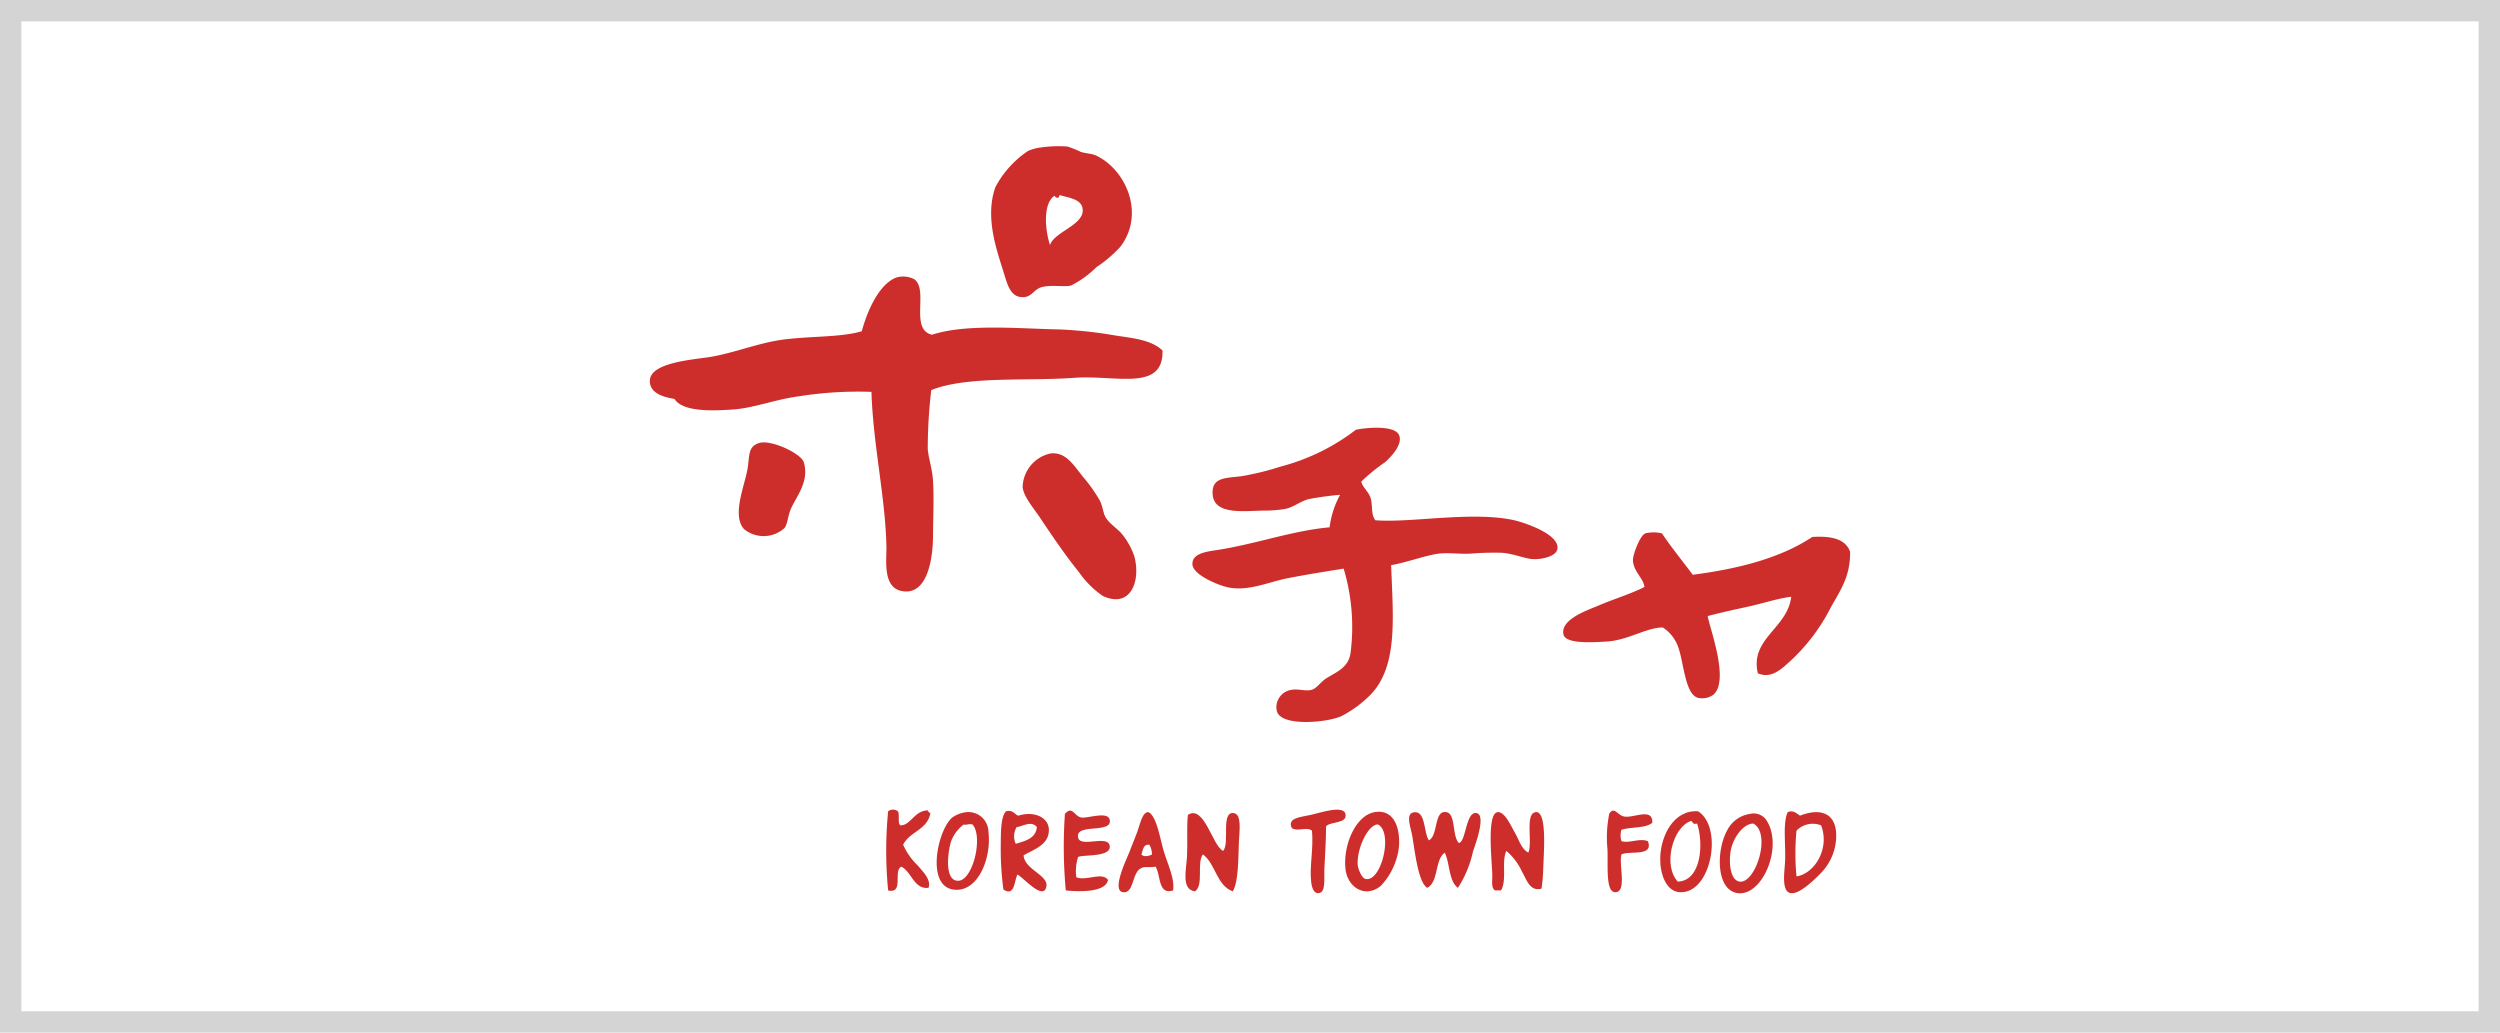 <svg id="レイヤー_1" data-name="レイヤー 1" xmlns="http://www.w3.org/2000/svg" width="214" height="88.391" viewBox="0 0 214 88.391"><defs><style>.cls-1{fill:#fff;}.cls-2{fill:#d4d4d4;}.cls-3{fill:#cd2e2c;fill-rule:evenodd;}</style></defs><title>rest_cont_3_link_btn_1</title><rect class="cls-1" width="214" height="88.391"/><path class="cls-2" d="M212.171,1.829V86.562H1.829V1.829H212.171M214,0H0V88.391H214V0Z"/><path class="cls-3" d="M89.124,12.619a10.376,10.376,0,0,1,2.259-.075A8.957,8.957,0,0,1,92.511,13c.469.144.95.149,1.279.3,2.567,1.177,4.278,4.983,2.109,7.828a10.858,10.858,0,0,1-2.032,1.731,8.613,8.613,0,0,1-2.183,1.581c-.519.147-1.782-.09-2.56.151-.7.216-.84.982-1.806.828-.891-.143-1.125-1.2-1.43-2.185-.567-1.822-1.6-4.652-.678-7.224A8.528,8.528,0,0,1,88,12.92a3.932,3.932,0,0,1,1.127-.3m3.538,5.194c-.169-.863-1.433-.9-1.958-1.13,0,.1-.095.1-.073.226-.242.064-.287-.066-.378-.151-1.014.712-.784,2.979-.375,4.215C90.255,19.813,92.939,19.229,92.662,17.813Z"/><path class="cls-3" d="M79.792,28.651c2.914-.957,7.438-.519,10.912-.451a36.458,36.458,0,0,1,4.819.527c1.454.217,3.051.369,3.989,1.279.088,3.547-4.009,2.073-7.527,2.334-4,.3-9.211-.179-12.269,1.053a42.92,42.92,0,0,0-.3,5.043c.065.8.386,1.689.45,2.709.092,1.479.008,3.2,0,4.742-.01,1.864-.44,4.793-2.333,4.743-2.047-.055-1.632-2.625-1.656-3.839-.084-4.219-1.146-8.748-1.28-13.247a32.078,32.078,0,0,0-6.171.375c-2,.251-3.852,1-5.645,1.131-1.767.128-4.344.223-5.044-.9-.991-.168-2.146-.5-2.108-1.58.057-1.59,3.881-1.789,5.27-2.032,1.951-.344,3.941-1.136,5.87-1.43,2.346-.355,5.137-.2,7-.753.447-1.676,1.444-4.008,2.934-4.592a2.07,2.07,0,0,1,1.581.15c1.22.947-.434,4.309,1.507,4.743"/><path class="cls-3" d="M116.524,41.221c.131.555.659.851.826,1.505.149.582,0,1.29.376,1.807,3.029.247,8.3-.8,11.893,0,.727.162,3.952,1.179,3.689,2.484-.13.651-1.486.921-2.259.828-.666-.082-1.524-.453-2.484-.527a24.556,24.556,0,0,0-2.707.075c-.964.042-1.926-.1-2.711,0-1.1.136-2.781.772-4.065.98.152,4.411.632,8.679-1.808,11.139a9.858,9.858,0,0,1-2.483,1.807c-1.246.541-5.155.9-5.494-.453a1.5,1.5,0,0,1,1.2-1.806c.568-.128,1.194.117,1.734,0,.47-.1.76-.64,1.277-.98.85-.551,1.952-.9,2.109-2.256a17.444,17.444,0,0,0-.6-7.152c-1.6.263-3.168.505-4.816.829s-3.438,1.177-5.194.751c-.823-.2-2.911-1.063-2.936-1.956s1.1-1.062,2.032-1.2c3.394-.518,6.521-1.676,9.711-1.957a7.716,7.716,0,0,1,.9-2.784,24.828,24.828,0,0,0-2.71.375c-.694.182-1.272.684-1.957.829a11.161,11.161,0,0,1-1.957.149c-1.682.03-4.2.381-4.29-1.43-.072-1.394,1.03-1.352,2.408-1.505a23.849,23.849,0,0,0,3.387-.826,18.1,18.1,0,0,0,6.473-3.162c1.058-.214,3.321-.373,3.689.451.347.783-.651,1.847-1.2,2.333a15.144,15.144,0,0,0-2.032,1.656"/><path class="cls-3" d="M65.036,37.909c1.006-.269,3.528.9,3.765,1.656.527,1.689-.731,3.052-1.13,4.065-.268.68-.247,1.232-.527,1.58a2.654,2.654,0,0,1-3.461.075c-1.05-1.176.057-3.707.3-5.119.2-1.15.005-1.976,1.051-2.257"/><path class="cls-3" d="M89.952,38.812c1.249-.123,1.9.916,2.71,1.957a12.877,12.877,0,0,1,1.5,2.108c.238.508.267,1.014.452,1.355.339.625,1.076,1.013,1.506,1.58a6.168,6.168,0,0,1,.978,1.807c.589,2.22-.385,4.493-2.71,3.387a8.08,8.08,0,0,1-2.032-2.033c-1.192-1.474-2.28-3.089-3.387-4.741-.473-.707-1.378-1.751-1.431-2.559a3.021,3.021,0,0,1,2.409-2.861"/><path class="cls-3" d="M142.265,45.661c.828,1.229,1.756,2.359,2.635,3.539,3.975-.516,7.538-1.446,10.235-3.237,1.609-.1,2.855.158,3.237,1.28.015,2.186-.875,3.323-1.729,4.891a16.1,16.1,0,0,1-3.466,4.517c-.679.619-1.578,1.483-2.708.98-.692-2.979,2.547-3.84,2.86-6.55-1.113.135-2.329.544-3.613.829-1.193.264-2.41.524-3.538.826.2,1.137,1.845,5.423.528,6.7a1.629,1.629,0,0,1-1.354.3c-1.144-.313-1.209-3.1-1.732-4.44a3.285,3.285,0,0,0-1.279-1.58c-1.348-.029-2.985,1.1-4.819,1.2-1.087.064-3.493.239-3.688-.6-.3-1.316,2.142-2.111,3.011-2.486,1.428-.61,2.7-.968,3.915-1.581-.06-.748-.978-1.348-.98-2.331,0-.427.572-2.046,1.054-2.26a3,3,0,0,1,1.431,0"/><path class="cls-3" d="M76.856,69.446c.19.288-.059,1.014.225,1.206.9-.01,1.184-1.272,2.335-1.281a.381.381,0,0,0,.225.228c-.245,1.435-1.776,1.584-2.333,2.708a5.633,5.633,0,0,0,1.279,1.807c.428.531,1.124,1.159.9,1.881-1.247.165-1.439-1.368-2.334-1.806-.717.334.244,2.349-1.128,2.032a34.819,34.819,0,0,1,0-6.775.673.673,0,0,1,.828,0"/><path class="cls-3" d="M113.511,70.727c.006,1.125-.092,2.477-.149,3.763-.032.663.15,1.864-.452,1.958-.554.086-.651-.756-.676-.98-.152-1.24.218-2.838.072-4.365-.45-.359-1.28.122-1.73-.226-.408-.875.74-.925,1.658-1.129.749-.166,2.76-.858,2.935-.076.188.851-1.241.617-1.658,1.055"/><path class="cls-3" d="M82.727,69.522a1.71,1.71,0,0,1,1.881,1.656c.293,2.273-.91,5.278-3.01,4.967-2.376-.348-1.316-5.156-.076-6.171a2.555,2.555,0,0,1,1.2-.452M82.5,70.576a3.191,3.191,0,0,0-1.055,1.356c-.277.726-.7,3.523.6,3.461,1.247-.057,2.134-3.8,1.2-4.817C82.913,70.483,82.7,70.657,82.5,70.576Z"/><path class="cls-3" d="M87.62,73.211c.061,1.2,2.1,1.7,1.955,2.635-.209,1.372-2.06-.827-2.483-.98-.28.537-.223,1.913-1.2,1.279a25.71,25.71,0,0,1-.227-3.763c.01-.967-.022-2.484.453-2.936.62-.142.7.258,1.053.377,1.533-.484,2.912.3,2.56,1.656-.246.945-1.393,1.317-2.107,1.732m-.6-2.41a1.542,1.542,0,0,0-.076,1.431c.824-.257,1.709-.45,1.808-1.431C88.29,70.2,87.509,70.762,87.017,70.8Z"/><path class="cls-3" d="M92.285,73.362a3.887,3.887,0,0,0-.15,1.731c.845.352,2.191-.486,2.71.225-.189,1.13-2.688,1.009-3.613.9a40.433,40.433,0,0,1-.075-6.549c.629-.714.785.151,1.354.3.515.137,2.344-.591,2.485.225.206,1.2-2.977.24-2.711,1.5.194.915,2.627-.3,2.711.753.075.934-2.228.7-2.711.905"/><path class="cls-3" d="M100.414,76.221c-1.306.416-1.046-1.35-1.5-2.032-.658.094-.923-.051-1.279.15-.753.427-.562,2.154-1.506,2.033-1.006-.128.3-2.8.525-3.388.219-.562.467-1.168.679-1.731.246-.655.451-1.781.978-1.731.689.329.986,2.23,1.28,3.238.378,1.29.967,2.4.827,3.461m-2.708-3.085c.179.252.685.136.9,0a1.706,1.706,0,0,0-.225-.829C97.836,72.263,97.848,72.775,97.706,73.136Z"/><path class="cls-3" d="M117.653,69.522c1.449-.264,2.2.97,2.107,2.86a5.763,5.763,0,0,1-1.581,3.464c-1.328,1.066-2.856.113-3.01-1.507-.2-2.02.875-4.524,2.484-4.817m-1.432,4.517c.031.374.351,1.136.678,1.2,1.351.278,2.377-4,1.053-4.666C117.077,70.569,116.12,72.715,116.221,74.039Z"/><path class="cls-3" d="M141.437,70.425c-.581.5-1.815.342-2.636.6a1.558,1.558,0,0,0,0,.978c.662.211,1.526-.283,2.26,0,.5,1.343-1.5.8-2.26,1.13-.254.8.462,3.092-.45,3.236-.946.149-.687-2.236-.753-3.689a10.279,10.279,0,0,1,.151-3.011c.405-.695.723.127,1.279.226.831.149,2.455-.8,2.409.527"/><path class="cls-3" d="M104.7,72.834c.593-.634-.227-3.368.9-3.235.721.082.488,1.588.452,2.407-.061,1.379-.019,3.459-.527,4.291-1.4-.5-1.455-2.357-2.559-3.161-.546.732.1,2.653-.678,3.161-1.213-.144-.727-1.919-.678-3.012.059-1.246-.044-2.565.077-3.537,1.4-.883,2.084,2.639,3.009,3.086"/><path class="cls-3" d="M122.318,71.932c.816-.438.406-2.624,1.506-2.41.8.156.465,2.027,1.052,2.636.623-.084.589-2.715,1.507-2.559.886.149-.157,2.85-.3,3.31A9.436,9.436,0,0,1,124.8,76c-.8-.582-.675-2.085-1.13-3.011-.876.627-.506,2.5-1.5,3.011-.767-.475-1.04-3.021-1.281-4.44-.14-.811-.642-2,.226-2.033.925-.038.754,1.757,1.2,2.41"/><path class="cls-3" d="M130.825,72.984c.383-.9-.3-3.282.6-3.462,1.042-.207.712,3.531.678,4.817a14.538,14.538,0,0,1-.15,1.731c-1.021.269-1.283-.812-1.656-1.429a5.224,5.224,0,0,0-1.354-1.807c-.435.956.071,2.464-.453,3.387h-.527c-.347-.273-.2-.845-.225-1.43-.058-1.378-.459-5.154.451-5.269.61-.077,1.157,1.193,1.43,1.656.44.744.569,1.45,1.206,1.806"/><path class="cls-3" d="M149.791,69.672a1.322,1.322,0,0,1,1.5.677c1.32,2.284-.477,6.4-2.557,6.1-1.854-.269-1.827-3.652-.9-5.345a2.6,2.6,0,0,1,1.955-1.431m-1.656,3.237c-.156,1.074.015,2.507.829,2.559,1.339.087,2.675-4.119,1.13-4.968C149.252,70.473,148.31,71.732,148.135,72.909Z"/><path class="cls-3" d="M153.029,69.522c.479-.2.757.107,1.052.3,1.882-.741,3.245-.136,3.087,2.034a4.584,4.584,0,0,1-1.356,2.934c-.62.643-1.863,1.812-2.557,1.657-.788-.176-.492-1.833-.453-2.71.068-1.468-.213-3.292.227-4.216m2.86,1.13a1.945,1.945,0,0,0-2.108.451,20.648,20.648,0,0,0,0,3.915C155.3,74.8,156.657,72.673,155.889,70.652Z"/><path class="cls-3" d="M145.352,69.446c2.178,1.326,1.154,7.107-1.581,6.926-1.147-.077-1.667-1.536-1.657-2.861.015-1.963,1.162-4.213,3.238-4.065m-1.732,6.022c2.023-.079,2.221-3.263,1.655-4.968-.48.107-.321-.2-.527-.226C143.166,70.806,142.331,74.1,143.62,75.468Z"/></svg>